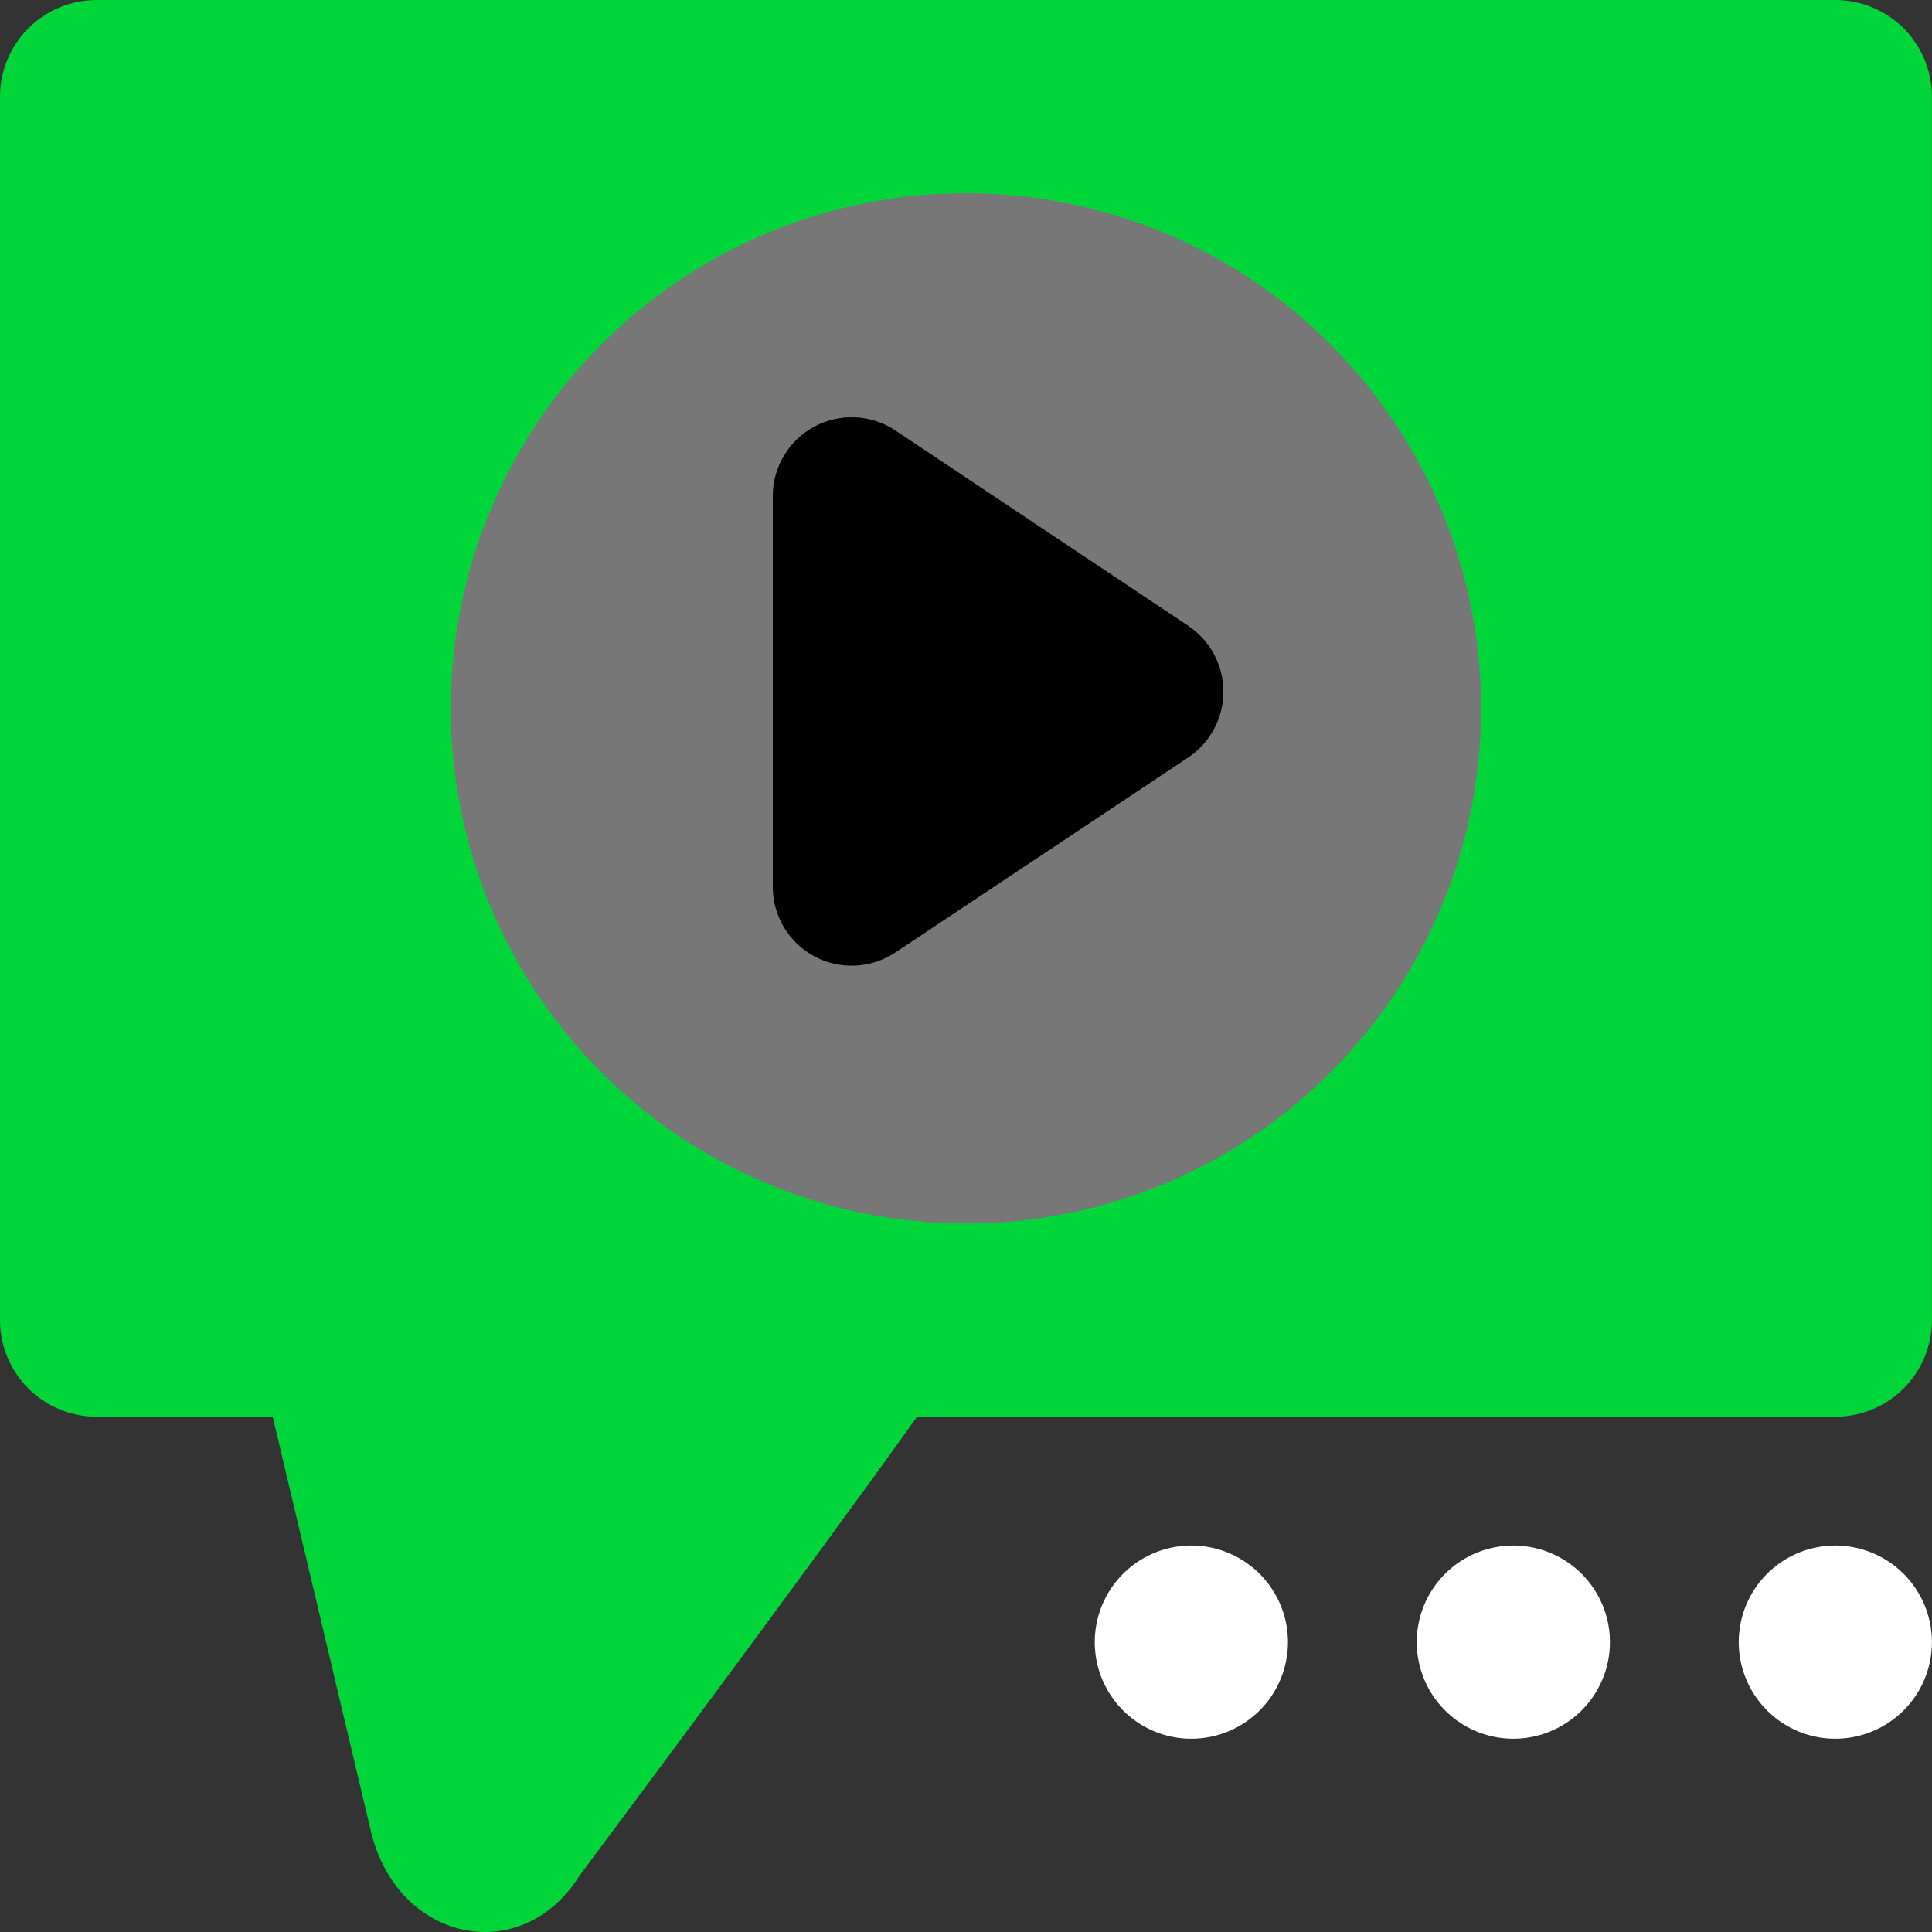 <svg width="90" height="90" viewBox="0 0 90 90" fill="none" xmlns="http://www.w3.org/2000/svg">
<rect x="0" y="0" width="90" height="90" fill="#333333" stroke="none"/>
<path d="M89.997 4.5V61.498C89.997 62.691 89.523 63.836 88.679 64.68C87.835 65.523 86.69 65.998 85.497 65.998H42.718C37.904 72.762 26.999 87.372 26.999 87.372C24.314 91.662 18.569 90.492 17.294 85.377L12.704 65.998H4.5C3.306 65.998 2.162 65.523 1.318 64.68C0.474 63.836 0 62.691 0 61.498V4.5C0 3.306 0.474 2.162 1.318 1.318C2.162 0.474 3.306 0 4.5 0L85.497 0C86.69 0 87.835 0.474 88.679 1.318C89.523 2.162 89.997 3.306 89.997 4.5Z" fill="#00D639"/>
<path d="M70.498 80.997C69.608 80.997 68.737 80.733 67.998 80.239C67.258 79.744 66.681 79.041 66.34 78.219C66 77.397 65.91 76.492 66.084 75.619C66.258 74.746 66.686 73.945 67.316 73.315C67.945 72.686 68.747 72.257 69.62 72.084C70.493 71.91 71.397 71.999 72.219 72.34C73.042 72.68 73.745 73.257 74.239 73.997C74.733 74.737 74.997 75.607 74.997 76.497C74.997 77.691 74.523 78.835 73.679 79.679C72.835 80.523 71.691 80.997 70.498 80.997ZM59.998 76.497C59.998 75.607 59.734 74.737 59.239 73.997C58.745 73.257 58.042 72.68 57.22 72.34C56.398 71.999 55.493 71.91 54.62 72.084C53.747 72.257 52.946 72.686 52.316 73.315C51.687 73.945 51.258 74.746 51.085 75.619C50.911 76.492 51 77.397 51.341 78.219C51.681 79.041 52.258 79.744 52.998 80.239C53.738 80.733 54.608 80.997 55.498 80.997C56.691 80.997 57.836 80.523 58.68 79.679C59.524 78.835 59.998 77.691 59.998 76.497ZM89.997 76.497C89.997 75.607 89.733 74.737 89.238 73.997C88.744 73.257 88.041 72.68 87.219 72.34C86.397 71.999 85.492 71.91 84.619 72.084C83.746 72.257 82.944 72.686 82.315 73.315C81.686 73.945 81.257 74.746 81.084 75.619C80.91 76.492 80.999 77.397 81.34 78.219C81.68 79.041 82.257 79.744 82.997 80.239C83.737 80.733 84.607 80.997 85.497 80.997C86.69 80.997 87.835 80.523 88.679 79.679C89.523 78.835 89.997 77.691 89.997 76.497Z" fill="white"/>
<path d="M68.998 32.999C68.998 37.745 67.59 42.385 64.953 46.332C62.316 50.279 58.568 53.355 54.182 55.171C49.797 56.987 44.972 57.463 40.316 56.537C35.661 55.611 31.385 53.325 28.028 49.969C24.672 46.612 22.386 42.336 21.46 37.681C20.534 33.025 21.01 28.2 22.826 23.815C24.643 19.43 27.719 15.681 31.665 13.044C35.612 10.407 40.252 9 44.998 9C51.363 9 57.468 11.528 61.968 16.029C66.469 20.53 68.998 26.634 68.998 32.999Z" fill="#777777"/>
<path d="M41.713 20.055L55.363 29.159C55.864 29.497 56.275 29.953 56.558 30.486C56.842 31.02 56.991 31.615 56.991 32.219C56.991 32.823 56.842 33.418 56.558 33.952C56.275 34.486 55.864 34.941 55.363 35.279L41.713 44.369C41.164 44.735 40.526 44.947 39.866 44.982C39.207 45.017 38.55 44.873 37.965 44.566C37.38 44.259 36.889 43.8 36.543 43.237C36.197 42.675 36.009 42.029 35.999 41.369V23.114C35.998 22.449 36.178 21.796 36.52 21.224C36.862 20.653 37.352 20.186 37.939 19.871C38.526 19.557 39.187 19.408 39.852 19.441C40.516 19.473 41.16 19.685 41.713 20.055V20.055Z" fill="black"/>
</svg>
